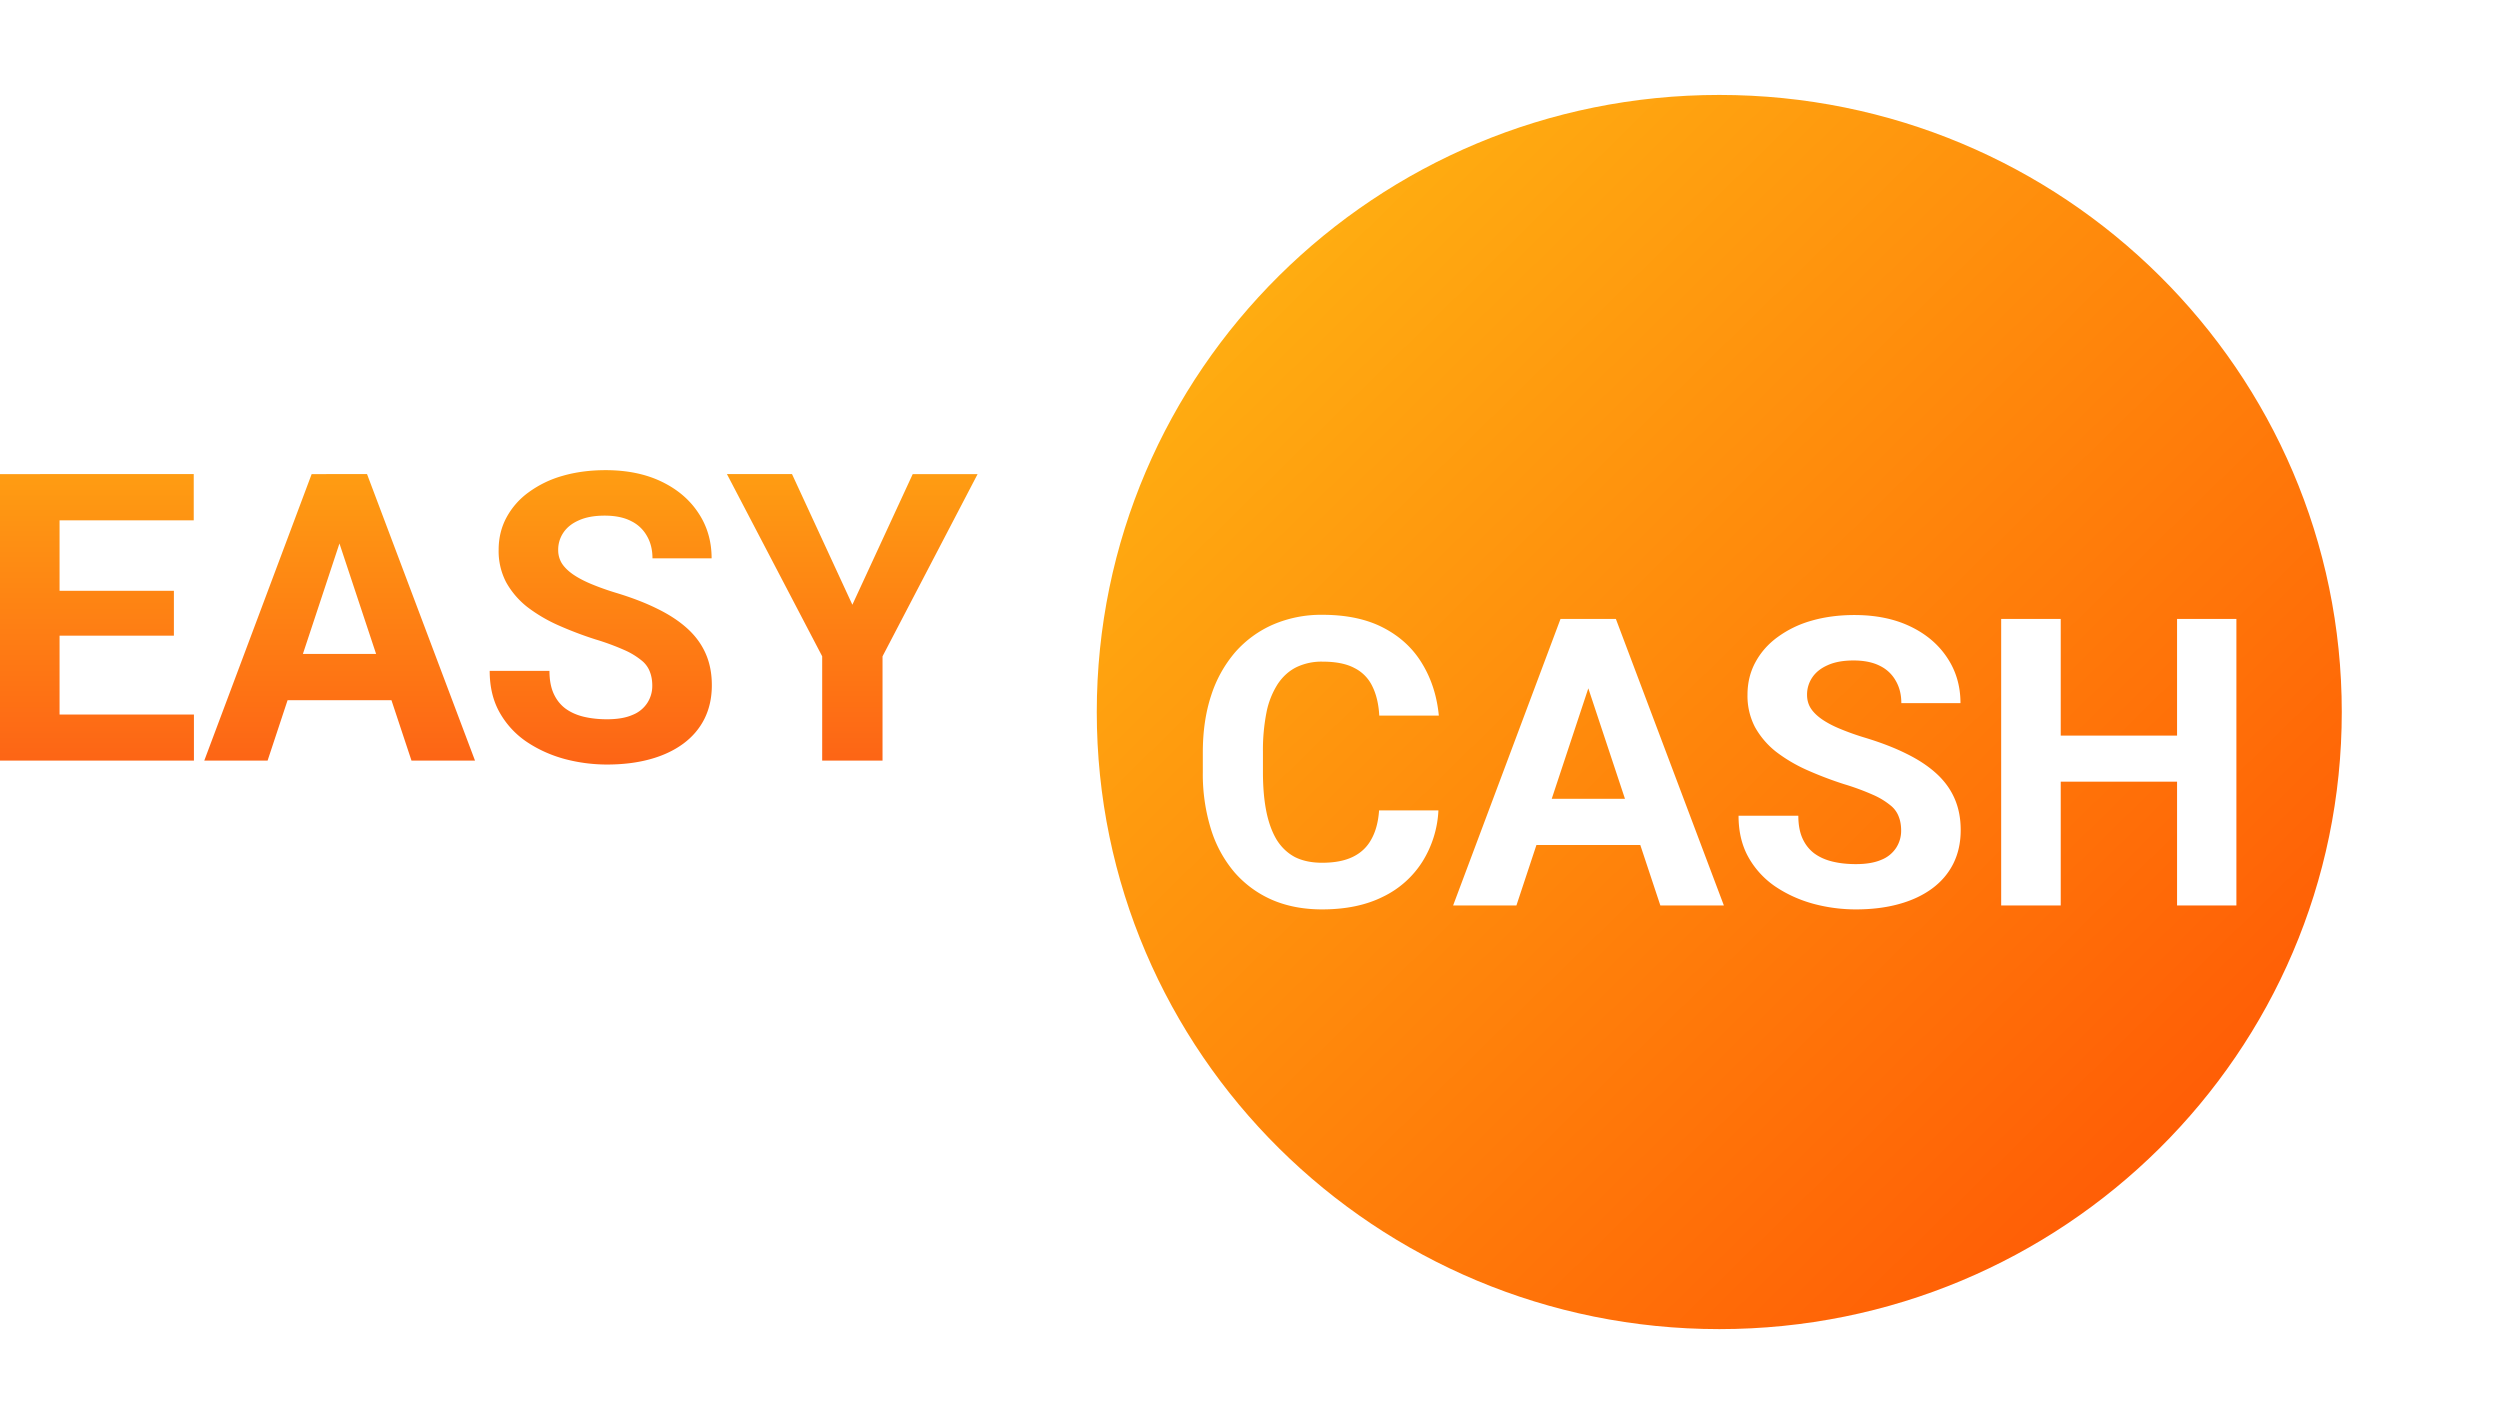<svg width="79" height="45" fill="none" xmlns="http://www.w3.org/2000/svg"><g clip-path="url(#a)"><g filter="url(#b)"><path d="M74 19.5C74 30.27 65.193 39 54.33 39c-10.865 0-19.672-8.73-19.672-19.5S43.465 0 54.33 0C65.193 0 74 8.73 74 19.5Z" fill="url(#c)"/></g><path d="M6.128 22.58v1.455h-4.86V22.58h4.86Zm-4.246-7.598v9.053H0v-9.053h1.882Zm3.613 3.687v1.418H1.267v-1.418h4.228Zm.627-3.688v1.462H1.267V14.98h4.855Z" fill="url(#d)"/><path d="m10.94 16.53-2.484 7.505H6.455l3.393-9.053h1.273l-.181 1.548Zm2.063 7.505-2.49-7.505-.2-1.549h1.285l3.412 9.054h-2.007Zm-.113-3.37v1.461H8.067v-1.461h4.823Z" fill="url(#e)"/><path d="M20.612 21.666c0-.162-.025-.307-.075-.435a.822.822 0 0 0-.264-.361 2.339 2.339 0 0 0-.546-.33 7.763 7.763 0 0 0-.91-.335 11.591 11.591 0 0 1-1.178-.448 4.852 4.852 0 0 1-.979-.578 2.61 2.61 0 0 1-.665-.778 2.127 2.127 0 0 1-.238-1.026c0-.377.084-.719.25-1.026a2.37 2.37 0 0 1 .703-.796 3.352 3.352 0 0 1 1.067-.516c.414-.12.867-.18 1.36-.18.674 0 1.262.12 1.763.36.502.241.891.57 1.167.99.28.418.42.897.42 1.436h-1.869c0-.265-.056-.498-.17-.697a1.142 1.142 0 0 0-.501-.478c-.222-.116-.502-.174-.84-.174-.327 0-.599.05-.816.149-.218.095-.38.226-.49.391a.958.958 0 0 0-.162.548.79.79 0 0 0 .113.416c.079.125.196.24.35.349.155.107.346.209.572.304a8.3 8.3 0 0 0 .784.28c.497.15.934.317 1.31.504.381.186.699.396.954.628.255.232.447.495.577.79.13.294.195.627.195 1 0 .394-.078.747-.232 1.058-.155.31-.379.574-.672.79-.292.215-.642.379-1.047.49-.406.112-.86.168-1.361.168-.452 0-.897-.058-1.336-.174-.44-.12-.839-.3-1.198-.54a2.735 2.735 0 0 1-.854-.921c-.213-.373-.32-.815-.32-1.324h1.889c0 .282.044.52.131.715.088.195.212.352.37.472.163.12.356.207.578.261.225.054.472.081.74.081.326 0 .594-.045.803-.137a.989.989 0 0 0 .47-.379.985.985 0 0 0 .157-.547Z" fill="url(#f)"/><path d="m25.028 14.982 1.907 4.128 1.907-4.128h2.05l-3.004 5.758v3.295h-1.907v-3.296l-3.01-5.758h2.057Z" fill="url(#g)"/><g filter="url(#h)" fill="#fff"><path d="M43.579 21.038h1.875a3.35 3.35 0 0 1-.508 1.623 3.02 3.02 0 0 1-1.248 1.107c-.531.265-1.17.398-1.92.398-.585 0-1.11-.1-1.574-.299a3.349 3.349 0 0 1-1.192-.87 3.866 3.866 0 0 1-.746-1.368 5.868 5.868 0 0 1-.257-1.797v-.628c0-.664.088-1.263.263-1.797a3.96 3.96 0 0 1 .766-1.375 3.408 3.408 0 0 1 1.198-.87 3.84 3.84 0 0 1 1.555-.305c.761 0 1.403.137 1.926.41.527.274.934.651 1.223 1.132.293.481.468 1.028.527 1.642h-1.882c-.02-.365-.094-.674-.22-.927a1.24 1.24 0 0 0-.57-.578c-.251-.133-.586-.199-1.004-.199a1.83 1.83 0 0 0-.822.174c-.234.116-.43.292-.59.529a2.596 2.596 0 0 0-.357.895 6.141 6.141 0 0 0-.113 1.256v.64c0 .469.036.881.107 1.238.071.352.18.65.326.895.15.24.343.423.577.548.239.12.525.18.86.18.393 0 .717-.062.972-.187.255-.124.45-.308.583-.553.138-.245.22-.55.245-.914ZM50.404 16.536l-2.485 7.505h-2l3.393-9.053h1.273l-.181 1.548Zm2.063 7.505-2.49-7.505-.2-1.548h1.285l3.412 9.053h-2.007Zm-.113-3.37v1.461h-4.823v-1.46h4.823ZM60.076 21.672c0-.162-.025-.307-.075-.435a.822.822 0 0 0-.264-.36 2.342 2.342 0 0 0-.546-.33 7.75 7.75 0 0 0-.91-.336 11.557 11.557 0 0 1-1.178-.448 4.855 4.855 0 0 1-.979-.578 2.611 2.611 0 0 1-.665-.777 2.127 2.127 0 0 1-.238-1.026c0-.378.084-.72.25-1.026.168-.311.402-.577.703-.796a3.347 3.347 0 0 1 1.067-.516c.414-.12.867-.18 1.36-.18.674 0 1.262.12 1.763.36.502.24.891.57 1.167.989.28.418.42.897.42 1.436h-1.869c0-.265-.056-.497-.17-.696a1.141 1.141 0 0 0-.501-.48c-.222-.115-.502-.173-.84-.173-.327 0-.599.05-.816.149-.217.095-.38.226-.49.392a.958.958 0 0 0-.162.547c0 .153.037.292.113.416.079.125.196.24.35.349.155.108.346.21.572.304a8.3 8.3 0 0 0 .784.28c.497.15.934.317 1.31.504.381.186.699.396.954.628.255.232.448.495.577.79.13.294.195.628.195 1 0 .395-.078.747-.232 1.058-.155.31-.379.574-.672.79-.292.215-.642.379-1.047.49-.406.113-.86.169-1.361.169-.452 0-.897-.058-1.336-.175-.44-.12-.839-.3-1.198-.54a2.735 2.735 0 0 1-.854-.92c-.213-.374-.32-.815-.32-1.325h1.889c0 .282.044.52.131.715.088.195.212.352.37.473.164.12.356.207.578.26.225.055.472.081.74.081.326 0 .593-.045.803-.136a.99.99 0 0 0 .47-.38.986.986 0 0 0 .157-.547ZM69.328 18.675v1.455h-4.767v-1.455h4.767Zm-4.209-3.687v9.053h-1.882v-9.053h1.882Zm5.551 0v9.053h-1.875v-9.053h1.875Z"/></g></g><defs><linearGradient id="c" x1="38.682" y1="6.205" x2="75.461" y2="43.753" gradientUnits="userSpaceOnUse"><stop stop-color="#FFAE11"/><stop offset="1" stop-color="#FF4502"/></linearGradient><linearGradient id="d" x1="15.243" y1="11.964" x2="15.243" y2="26.821" gradientUnits="userSpaceOnUse"><stop stop-color="#FFAF11"/><stop offset="1" stop-color="#FD5416"/></linearGradient><linearGradient id="e" x1="15.243" y1="11.964" x2="15.243" y2="26.821" gradientUnits="userSpaceOnUse"><stop stop-color="#FFAF11"/><stop offset="1" stop-color="#FD5416"/></linearGradient><linearGradient id="f" x1="15.243" y1="11.964" x2="15.243" y2="26.821" gradientUnits="userSpaceOnUse"><stop stop-color="#FFAF11"/><stop offset="1" stop-color="#FD5416"/></linearGradient><linearGradient id="g" x1="15.243" y1="11.964" x2="15.243" y2="26.821" gradientUnits="userSpaceOnUse"><stop stop-color="#FFAF11"/><stop offset="1" stop-color="#FD5416"/></linearGradient><filter id="b" x="30.658" y="-1" width="47.342" height="47" filterUnits="userSpaceOnUse" color-interpolation-filters="sRGB"><feFlood flood-opacity="0" result="BackgroundImageFix"/><feColorMatrix in="SourceAlpha" values="0 0 0 0 0 0 0 0 0 0 0 0 0 0 0 0 0 0 127 0" result="hardAlpha"/><feOffset dy="3"/><feGaussianBlur stdDeviation="2"/><feComposite in2="hardAlpha" operator="out"/><feColorMatrix values="0 0 0 0 0 0 0 0 0 0 0 0 0 0 0 0 0 0 0.18 0"/><feBlend in2="BackgroundImageFix" result="effect1_dropShadow_30_23"/><feBlend in="SourceGraphic" in2="effect1_dropShadow_30_23" result="shape"/></filter><filter id="h" x="33.437" y="14.857" width="41.804" height="18.451" filterUnits="userSpaceOnUse" color-interpolation-filters="sRGB"><feFlood flood-opacity="0" result="BackgroundImageFix"/><feColorMatrix in="SourceAlpha" values="0 0 0 0 0 0 0 0 0 0 0 0 0 0 0 0 0 0 127 0" result="hardAlpha"/><feOffset dy="4.571"/><feGaussianBlur stdDeviation="2.286"/><feComposite in2="hardAlpha" operator="out"/><feColorMatrix values="0 0 0 0 0 0 0 0 0 0 0 0 0 0 0 0 0 0 0.2 0"/><feBlend in2="BackgroundImageFix" result="effect1_dropShadow_30_23"/><feBlend in="SourceGraphic" in2="effect1_dropShadow_30_23" result="shape"/></filter><clipPath id="a"><path fill="#fff" d="M0 0h79v45H0z"/></clipPath></defs></svg>